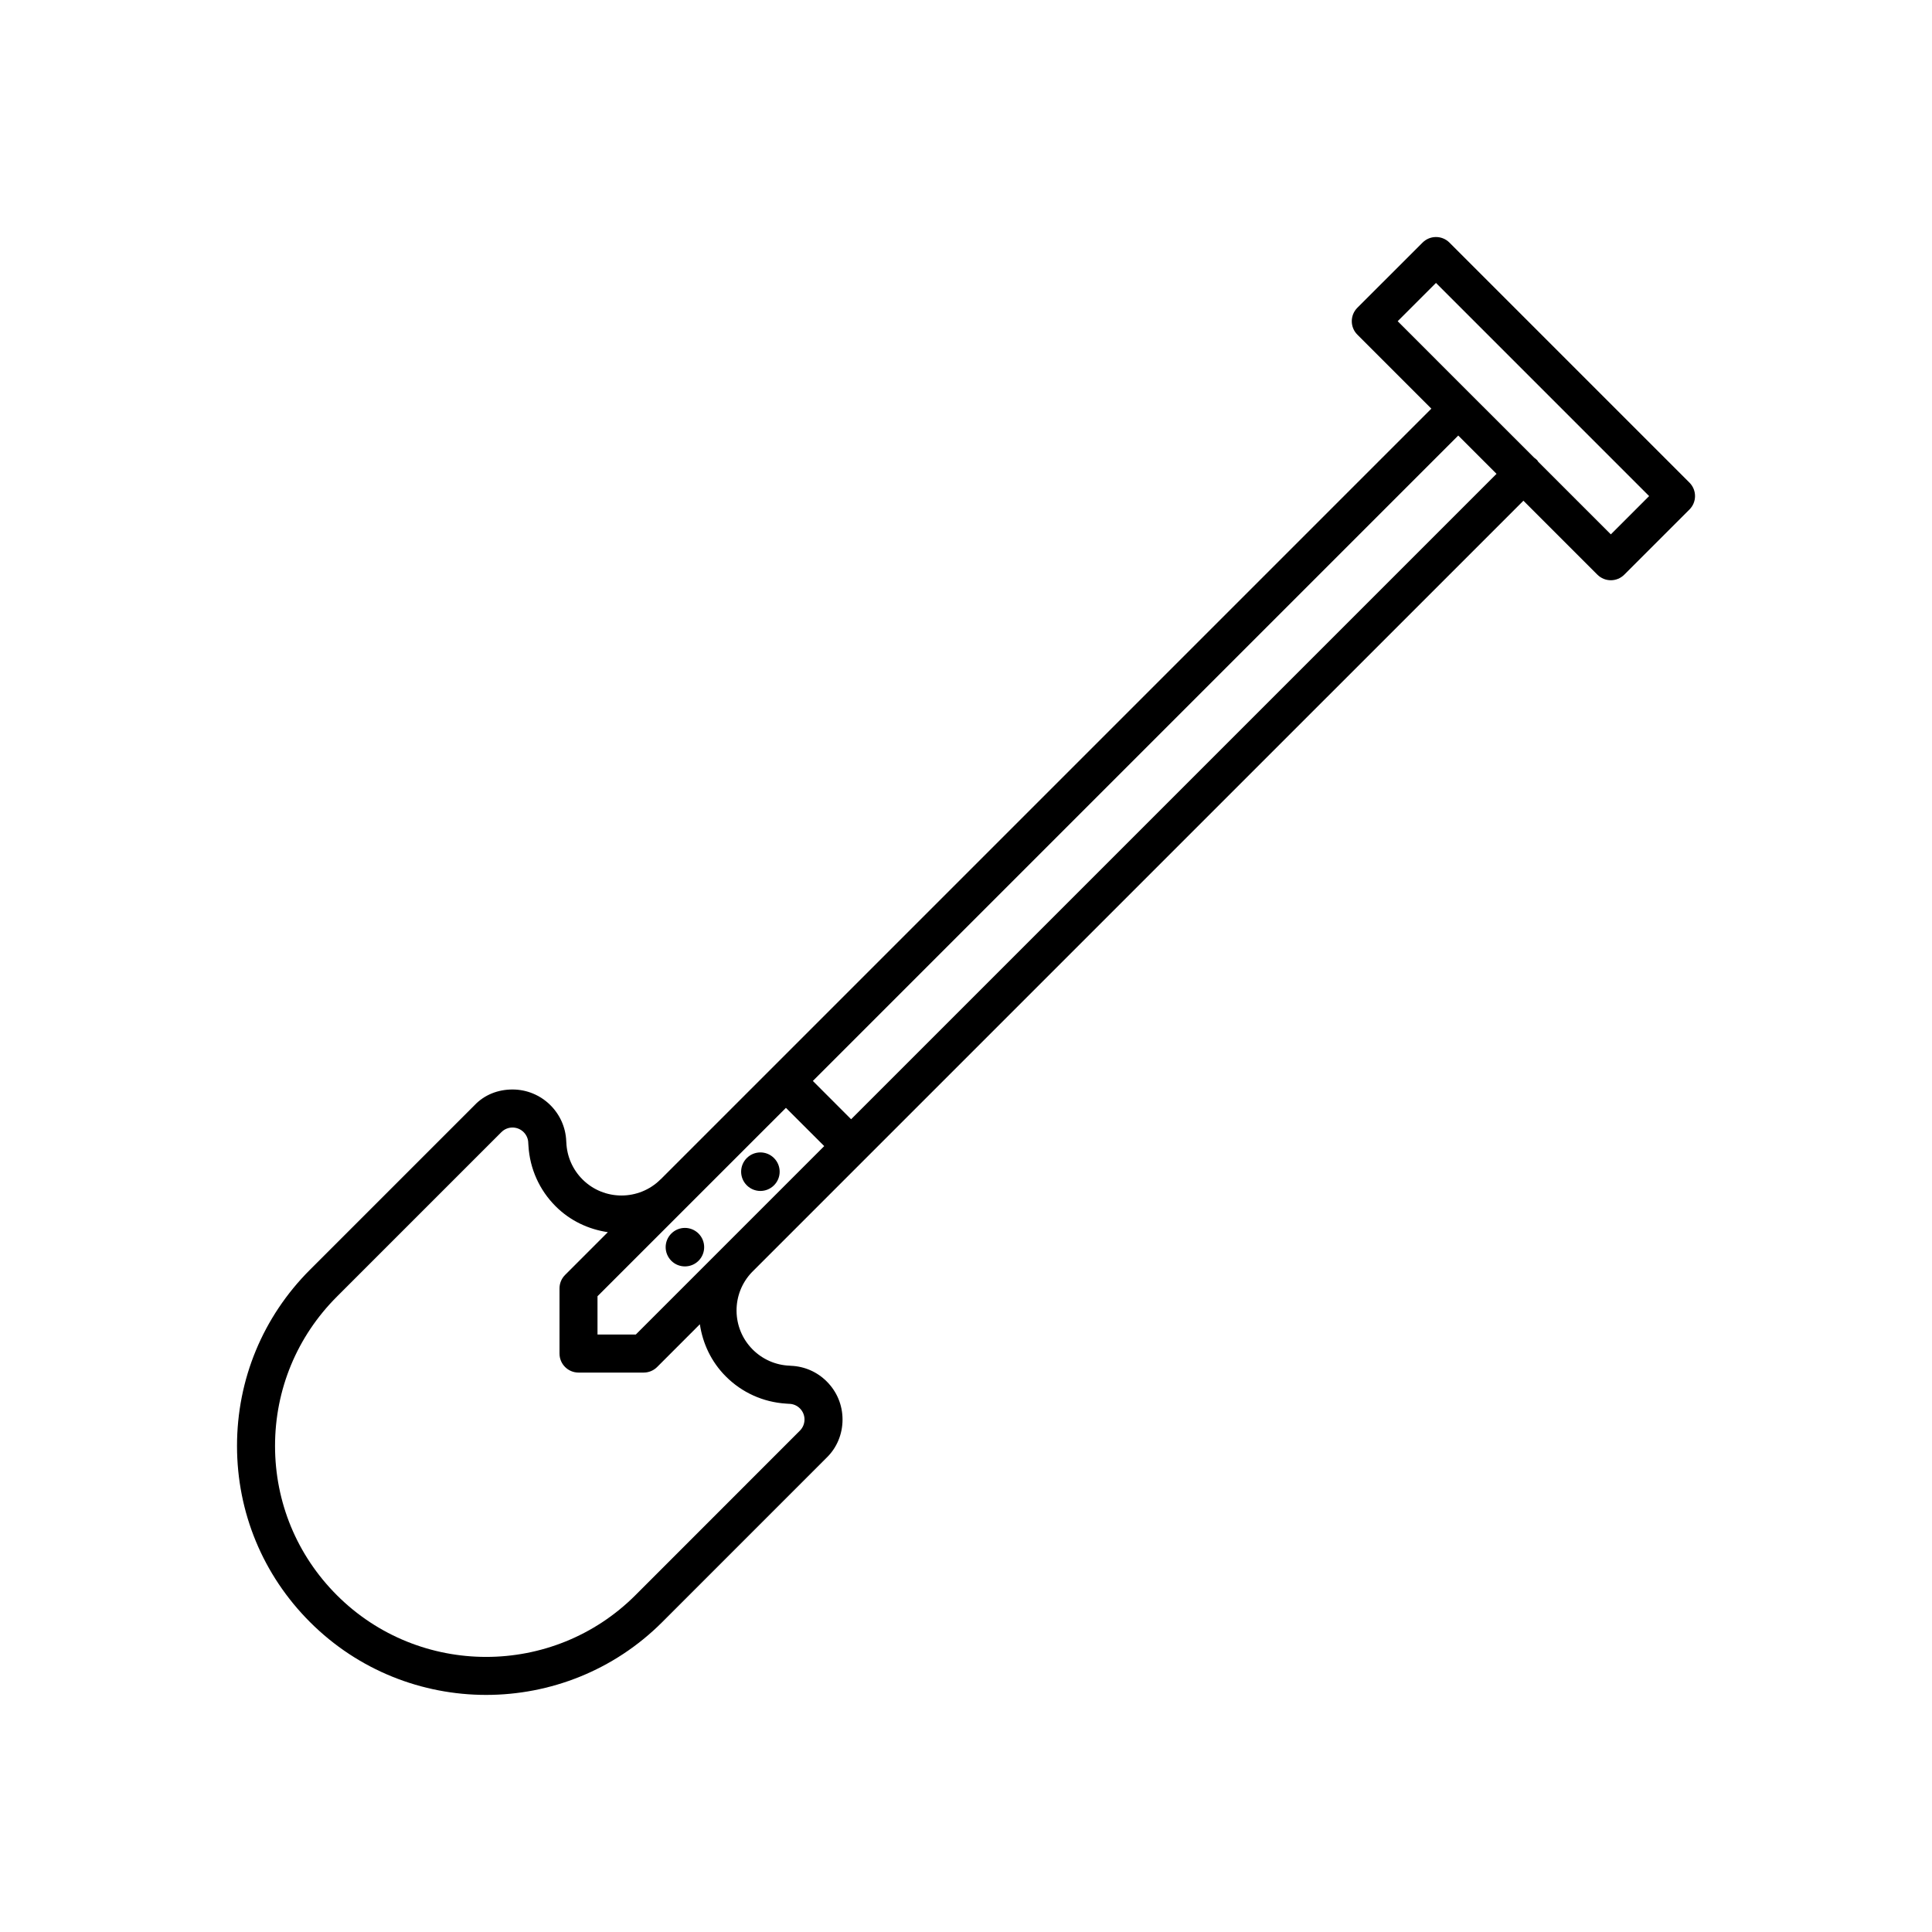 <?xml version="1.0" encoding="UTF-8"?>
<!-- The Best Svg Icon site in the world: iconSvg.co, Visit us! https://iconsvg.co -->
<svg fill="#000000" width="800px" height="800px" version="1.1" viewBox="144 144 512 512" xmlns="http://www.w3.org/2000/svg">
 <path d="m520.99 208.29-17.277 17.27c-0.945 0.945-1.477 2.227-1.477 3.562 0 1.34 0.527 2.621 1.477 3.562l19.609 19.613-204.23 204.23c-0.016 0.012-0.023 0.012-0.039 0.02-5.715 5.699-15 5.699-20.691 0-2.609-2.609-4.121-6.07-4.277-9.766-0.004-0.105-0.016-0.215-0.023-0.324-0.281-7.617-6.566-13.73-14.246-13.73-3.836 0-7.465 1.395-10.105 4.211l-43.559 43.559h-0.004c-12.469 12.469-19.336 29.051-19.336 46.684 0 17.633 6.867 34.215 19.34 46.684 25.738 25.738 67.625 25.738 93.359 0l43.551-43.559c2.731-2.644 4.219-6.289 4.219-10.098 0.004-3.809-1.473-7.391-4.168-10.086-2.559-2.57-5.926-4.035-9.527-4.172-0.117-0.012-0.23-0.02-0.348-0.031-3.691-0.145-7.152-1.672-9.766-4.281-5.644-5.648-5.703-14.801-0.18-20.523l204.43-204.42 19.602 19.602c1.977 1.969 5.152 1.969 7.125 0l17.277-17.27c1.969-1.969 1.969-5.152 0-7.125l-63.605-63.609c-1.973-1.969-5.16-1.969-7.125 0zm-163.79 311.91c-0.004 1.113-0.438 2.156-1.234 2.953-0.012 0.012-0.012 0.012-0.016 0.012l-43.559 43.578c-21.809 21.805-57.305 21.805-79.113 0-10.57-10.57-16.391-24.621-16.391-39.559 0-14.949 5.82-28.988 16.391-39.559l43.578-43.578c0.012-0.012 0.016-0.02 0.02-0.02 0.785-0.785 1.828-1.219 2.941-1.219 2.301 0 4.18 1.867 4.18 4.172 0 0.227 0.016 0.453 0.047 0.68 0.359 6.051 2.902 11.719 7.199 16.012 3.883 3.883 8.77 6.121 13.84 6.867l-11.332 11.336c-0.945 0.945-1.477 2.223-1.477 3.562v17.27c0 2.785 2.258 5.039 5.039 5.039h17.27c1.34 0 2.621-0.527 3.566-1.477l11.32-11.328c0.75 5.059 2.992 9.93 6.871 13.816 4.273 4.293 9.926 6.836 15.973 7.215 0.23 0.031 0.48 0.051 0.719 0.051 1.113 0 2.168 0.434 2.949 1.219 0.785 0.785 1.223 1.836 1.219 2.957zm-20.844-46.398c-0.004 0.012-0.016 0.012-0.023 0.02-0.016 0.012-0.02 0.02-0.035 0.039l-23.805 23.805h-10.148v-10.148l49.934-49.926 10.148 10.137zm204.24-204.23-171.04 171.04-10.141-10.148 171.04-171.04zm40.438 5.894-10.148 10.148-19.242-19.242c-0.105-0.137-0.156-0.309-0.289-0.434-0.246-0.242-0.516-0.457-0.781-0.645l-16.566-16.555-19.609-19.613 10.152-10.148zm-259.13 195.44c-1.996 1.988-1.996 5.215 0 7.215 1.988 1.988 5.223 1.988 7.215 0 1.988-1.996 1.988-5.223 0-7.215-1.996-1.996-5.227-1.996-7.215 0zm20-20.004c-1.996 1.996-1.996 5.223 0 7.215 1.996 1.996 5.219 1.996 7.215 0 1.996-1.988 1.996-5.215 0-7.215-2-2-5.219-2-7.215 0z"/>
</svg>
